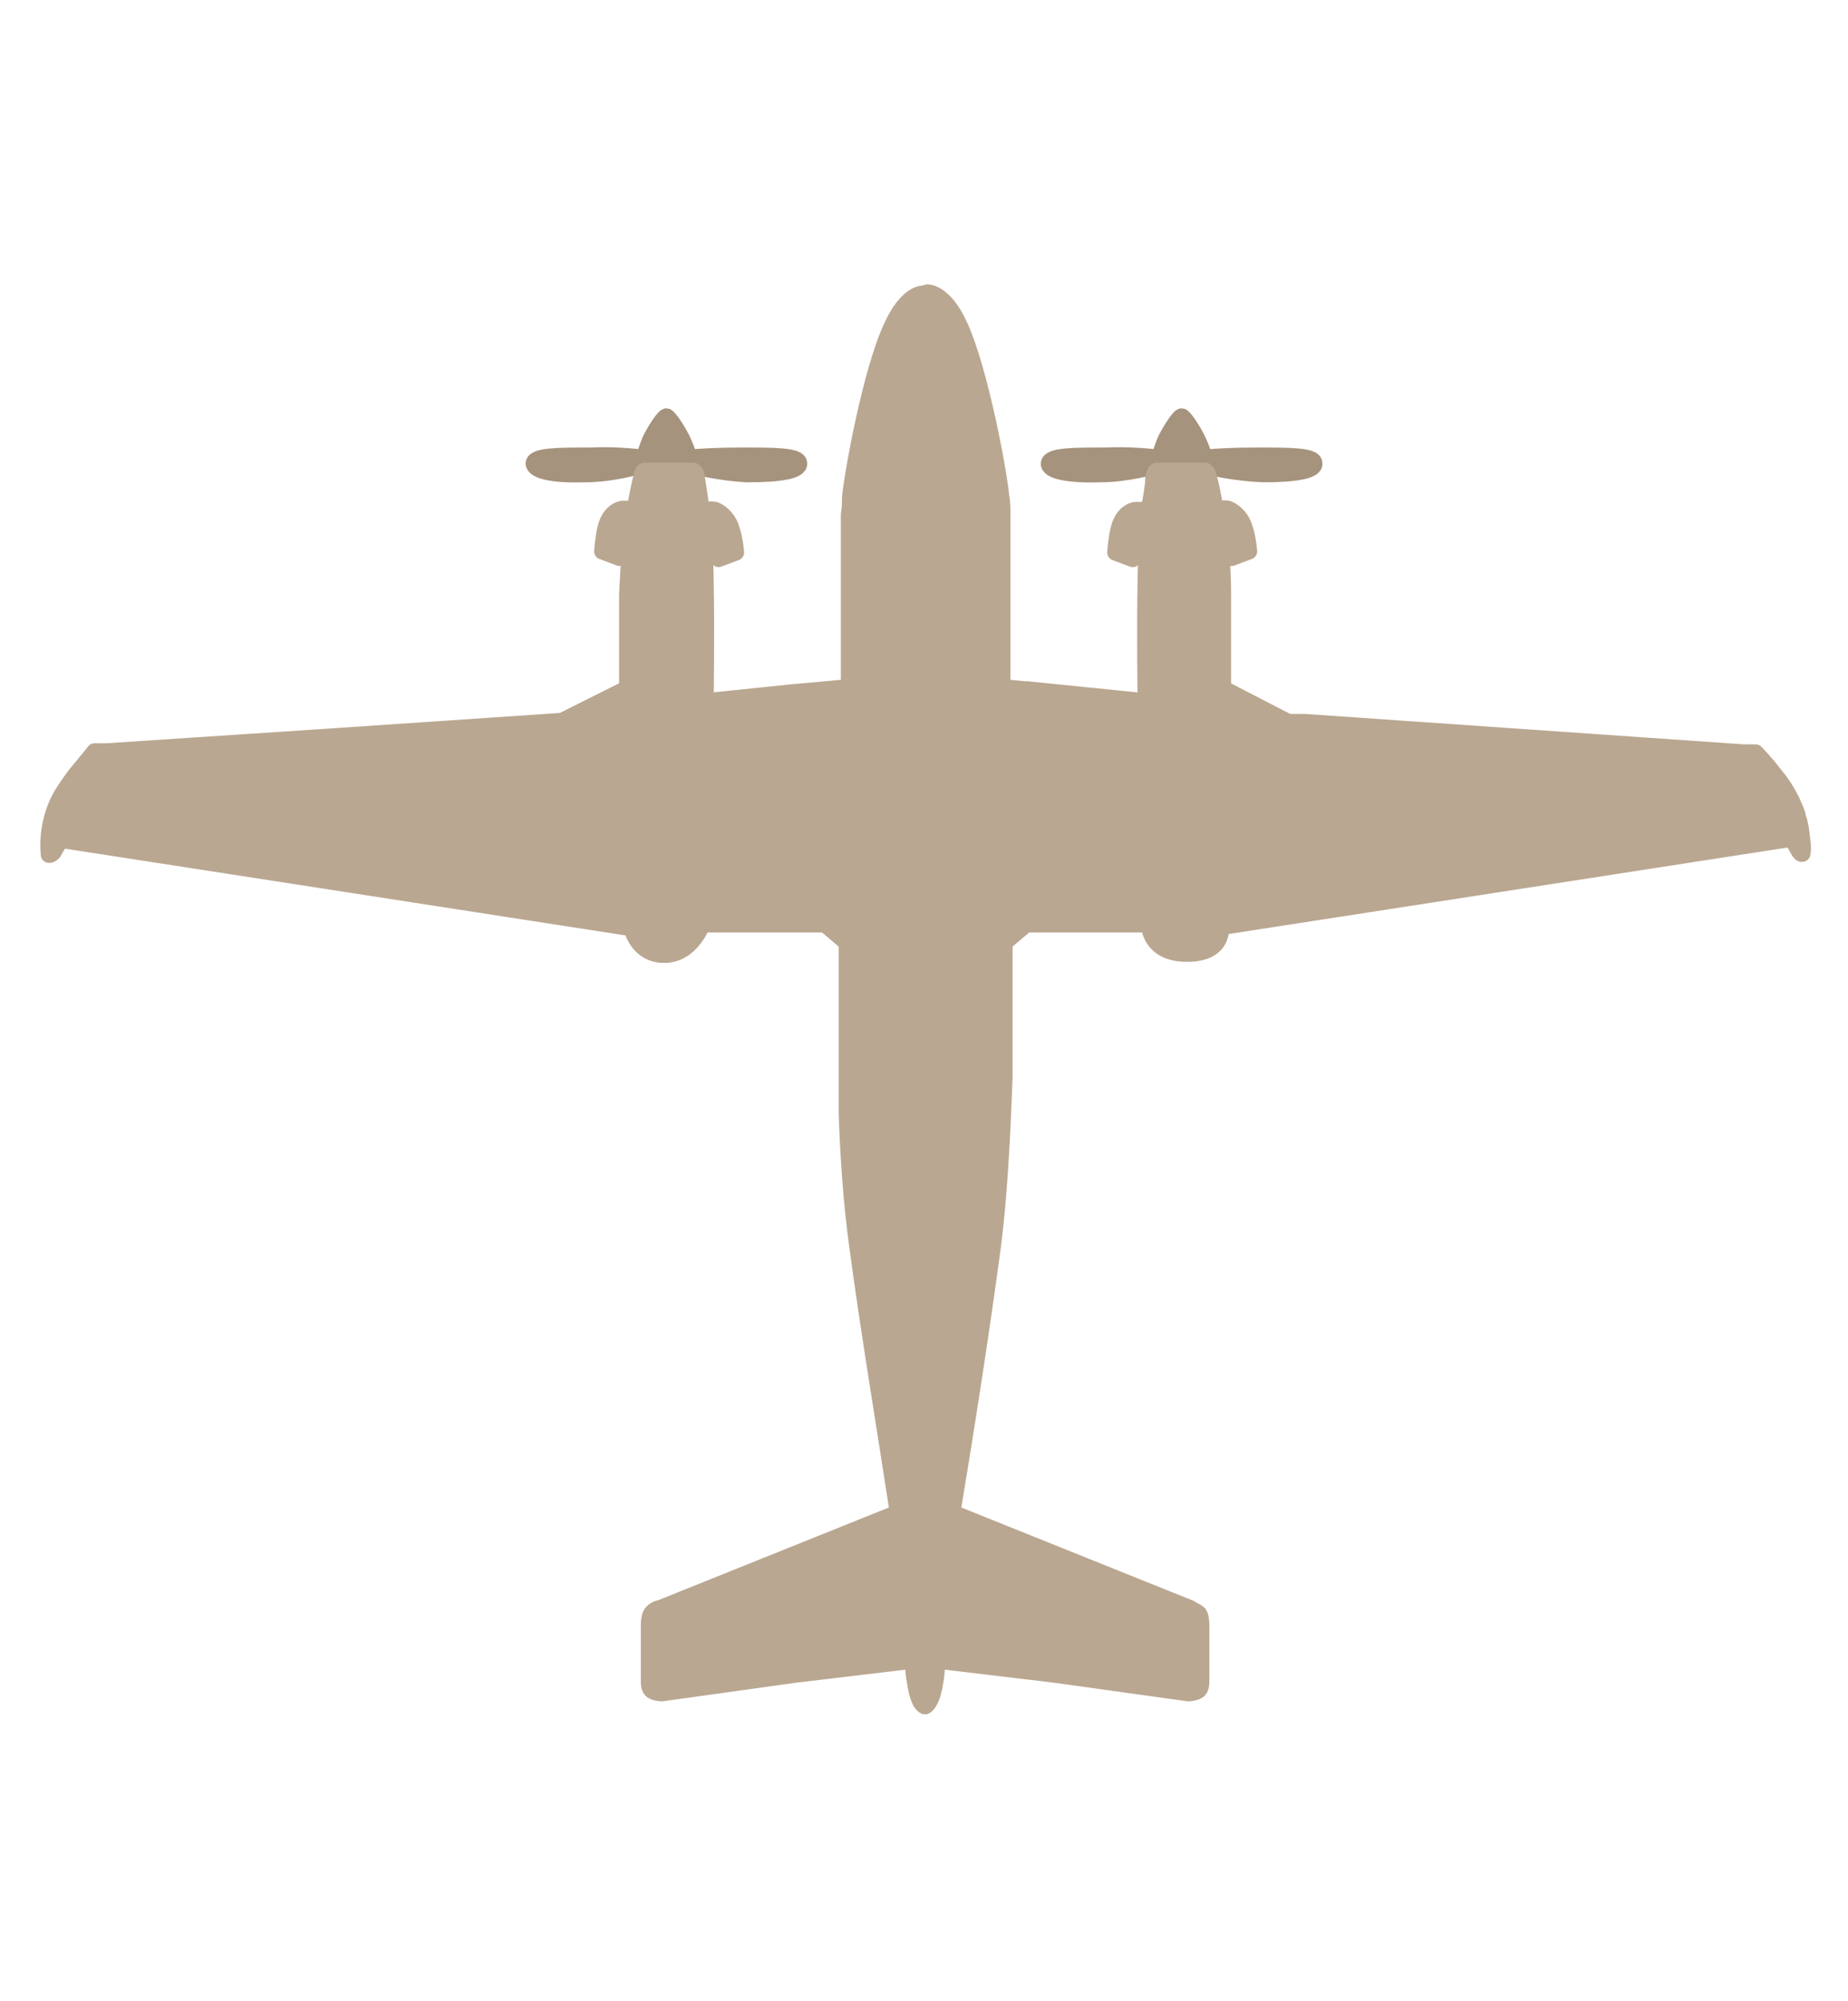 <?xml version="1.0" encoding="UTF-8"?> <svg xmlns="http://www.w3.org/2000/svg" id="Layer_1" data-name="Layer 1" version="1.1" viewBox="0 0 170 184"><defs><style> .cls-1 { fill: #a6937d; stroke: #a6937d; } .cls-1, .cls-2 { stroke-linejoin: round; stroke-width: 1.5px; } .cls-2 { fill: #baa791; stroke: #baa791; } </style></defs><path class="cls-1" d="M63.5,43.5s0-.4,0-.7c.5.1,2.8.7,5.3.8,2.9,0,4.8-.3,4.7-1,0-.7-2.3-.7-5.3-.7-2.1,0-3.9.1-4.8.2-.1-.4-.4-1.2-.7-1.8-.4-.8-1.2-2-1.4-2h0c-.2,0-1,1.2-1.4,2-.3.6-.5,1.4-.7,1.8-.9-.1-2.7-.3-4.8-.2-3,0-5.2,0-5.3.7,0,.7,1.8,1.1,4.7,1,2.5,0,4.8-.7,5.3-.8,0,.3,0,.7,0,.7h2.2s2.2,0,2.2,0Z"></path><path class="cls-1" d="M110.9,43.5s0-.4,0-.7c.5.2,2.8.7,5.3.8,2.9,0,4.8-.3,4.7-1,0-.7-2.3-.7-5.3-.7-2.1,0-3.9.1-4.8.2-.1-.4-.4-1.2-.7-1.8-.4-.8-1.2-2-1.4-2h0c-.2,0-1,1.2-1.4,2-.3.6-.5,1.4-.7,1.8-.9-.1-2.7-.3-4.8-.2-3,0-5.2,0-5.3.7s1.8,1.1,4.7,1c2.5,0,4.8-.7,5.3-.8,0,.3,0,.7,0,.7h4.5Z"></path><path class="cls-2" d="M85,27c-.2,0-1.6,0-3,3.1-1.9,4.1-3.6,13.5-3.8,15.7,0,.5,0,1-.1,1.5h0v.9h0c0,.4,0,.8,0,1.1h0v.2c0,.6,0,1.2,0,1.7h0c0,.2,0,.4,0,.6h0v11.4l-2.2.2h0l-3.3.3-7.7.8h0s.1-6.4,0-11.2c0-1.7-.2-3.4-.3-5h-.1s.7,0,1,0c.3.1.5.7.6,1s0,2.1,0,2.1l1.6-.6s-.1-1.3-.4-2.1c-.2-.8-.8-1.5-1.5-1.8-.4-.1-1,0-1.3,0h0c-.1-1.2-.3-2.2-.4-2.9,0-.6-.3-.7-.3-.7h-4.5s-.2,0-.3.6c-.2.8-.4,1.8-.6,2.9h.1c-.3,0-.9,0-1.3,0-.8.2-1.3.9-1.5,1.8-.2.8-.3,2.1-.3,2.1l1.6.6s0-1.8,0-2.1.3-.9.5-1c.2,0,.5,0,.7,0-.2,1.8-.4,4-.5,6.5,0,6.6,0,8.6,0,8.6,0,0,0,0,0,0l-6,3-22.2,1.5-19.7,1.3h-1.1c0,0-.8,1-1.8,2.2-.5.7-1.1,1.5-1.5,2.3-.5,1-.8,2.2-.9,3.2-.1,1,0,1.7,0,1.8h0c.1,0,.2,0,.4-.2.1-.2.3-.5.5-.9,0-.1.2-.2.4-.2.2,0,.3,0,.3,0l51.7,8h.3s.5,2.5,3,2.5,3.5-2.8,3.5-2.8h11.3s2,1.7,2,1.7v1.3h0v1.5h0v3.3h0v3.3h0v2.4s0,1.5,0,3.8h0c.1,3.4.4,8.3,1,12.5,1,7.5,2.6,17.1,3.7,24.3l-21.9,8.8s0,0,0,0h0c-.2,0-.6.2-.8.5-.2.3-.2,1-.2,1v5.3s0,.5.2.7c.3.3,1,.3,1,.3l12.2-1.7,10.9-1.3c0-.1,0,1.2.2,2.1.3,1.9.8,2.1.9,2.1h0c0,0,.6-.2.9-2.1.2-.9.2-2.2.2-2.1l10.9,1.3,12.2,1.7s.7,0,1-.3c.2-.2.2-.7.2-.7v-5.3s0-.7-.2-1c-.2-.2-.7-.4-.8-.5h0s-21.9-8.8-21.9-8.8c1.2-7.2,2.7-16.8,3.7-24.3.8-6.1,1-13.6,1.1-15.7h0v-6.3h0v-3.3h0v-1.5h0v-1.3l2-1.7h11.3s0,2.7,3.5,2.7,3.1-2.5,3.1-2.5h.3s51.7-8,51.7-8c0,0,.1,0,.3,0,.2,0,.3.1.4.2.4.7.6,1.2.8,1.1,0,0,.1-.5,0-1.1s-.1-1.4-.4-2.2c-.1-.6-.4-1.1-.6-1.6-.4-.8-.9-1.6-1.5-2.3-.9-1.2-1.8-2.1-1.8-2.1h-1.1c0,0-40.4-2.8-40.4-2.8h-1.5c0,0-6-3.1-6-3.1h0s0-2.1,0-8.6c0-2.5-.2-4.7-.5-6.5.2,0,.5,0,.7,0,.3.1.5.7.6,1s0,2.1,0,2.1l1.6-.6s-.1-1.3-.4-2.1c-.2-.8-.8-1.5-1.5-1.8-.4-.1-1,0-1.3,0h.1c-.2-1.2-.4-2.2-.6-2.9-.1-.5-.3-.6-.3-.6h-4.5s-.2,0-.3.7c0,.7-.2,1.7-.4,2.9h0c-.3,0-.9,0-1.3,0-.8.2-1.3.9-1.5,1.8-.2.8-.3,2.1-.3,2.1l1.6.6s0-1.8,0-2.1.3-.9.6-1,1,0,1,0h-.1c-.1,1.5-.3,3.3-.3,5-.1,4.8,0,11.2,0,11.2h0l-10.9-1.1h-.2s-2.1-.2-2.1-.2v-7h0v-4.4h0c0-.2,0-.4,0-.6h0v-2h0c0-.3,0-.7,0-1.1h0v-.9h0c0-.5,0-1-.1-1.5-.2-2.2-1.9-11.5-3.8-15.7-1.4-3.1-2.9-3.1-3-3.1h0ZM58.4,47.1h.1-.1ZM58.3,48.5h-.2.2ZM111.5,47.1h.1-.1ZM111.9,48.5h-.2.2Z"></path></svg> 